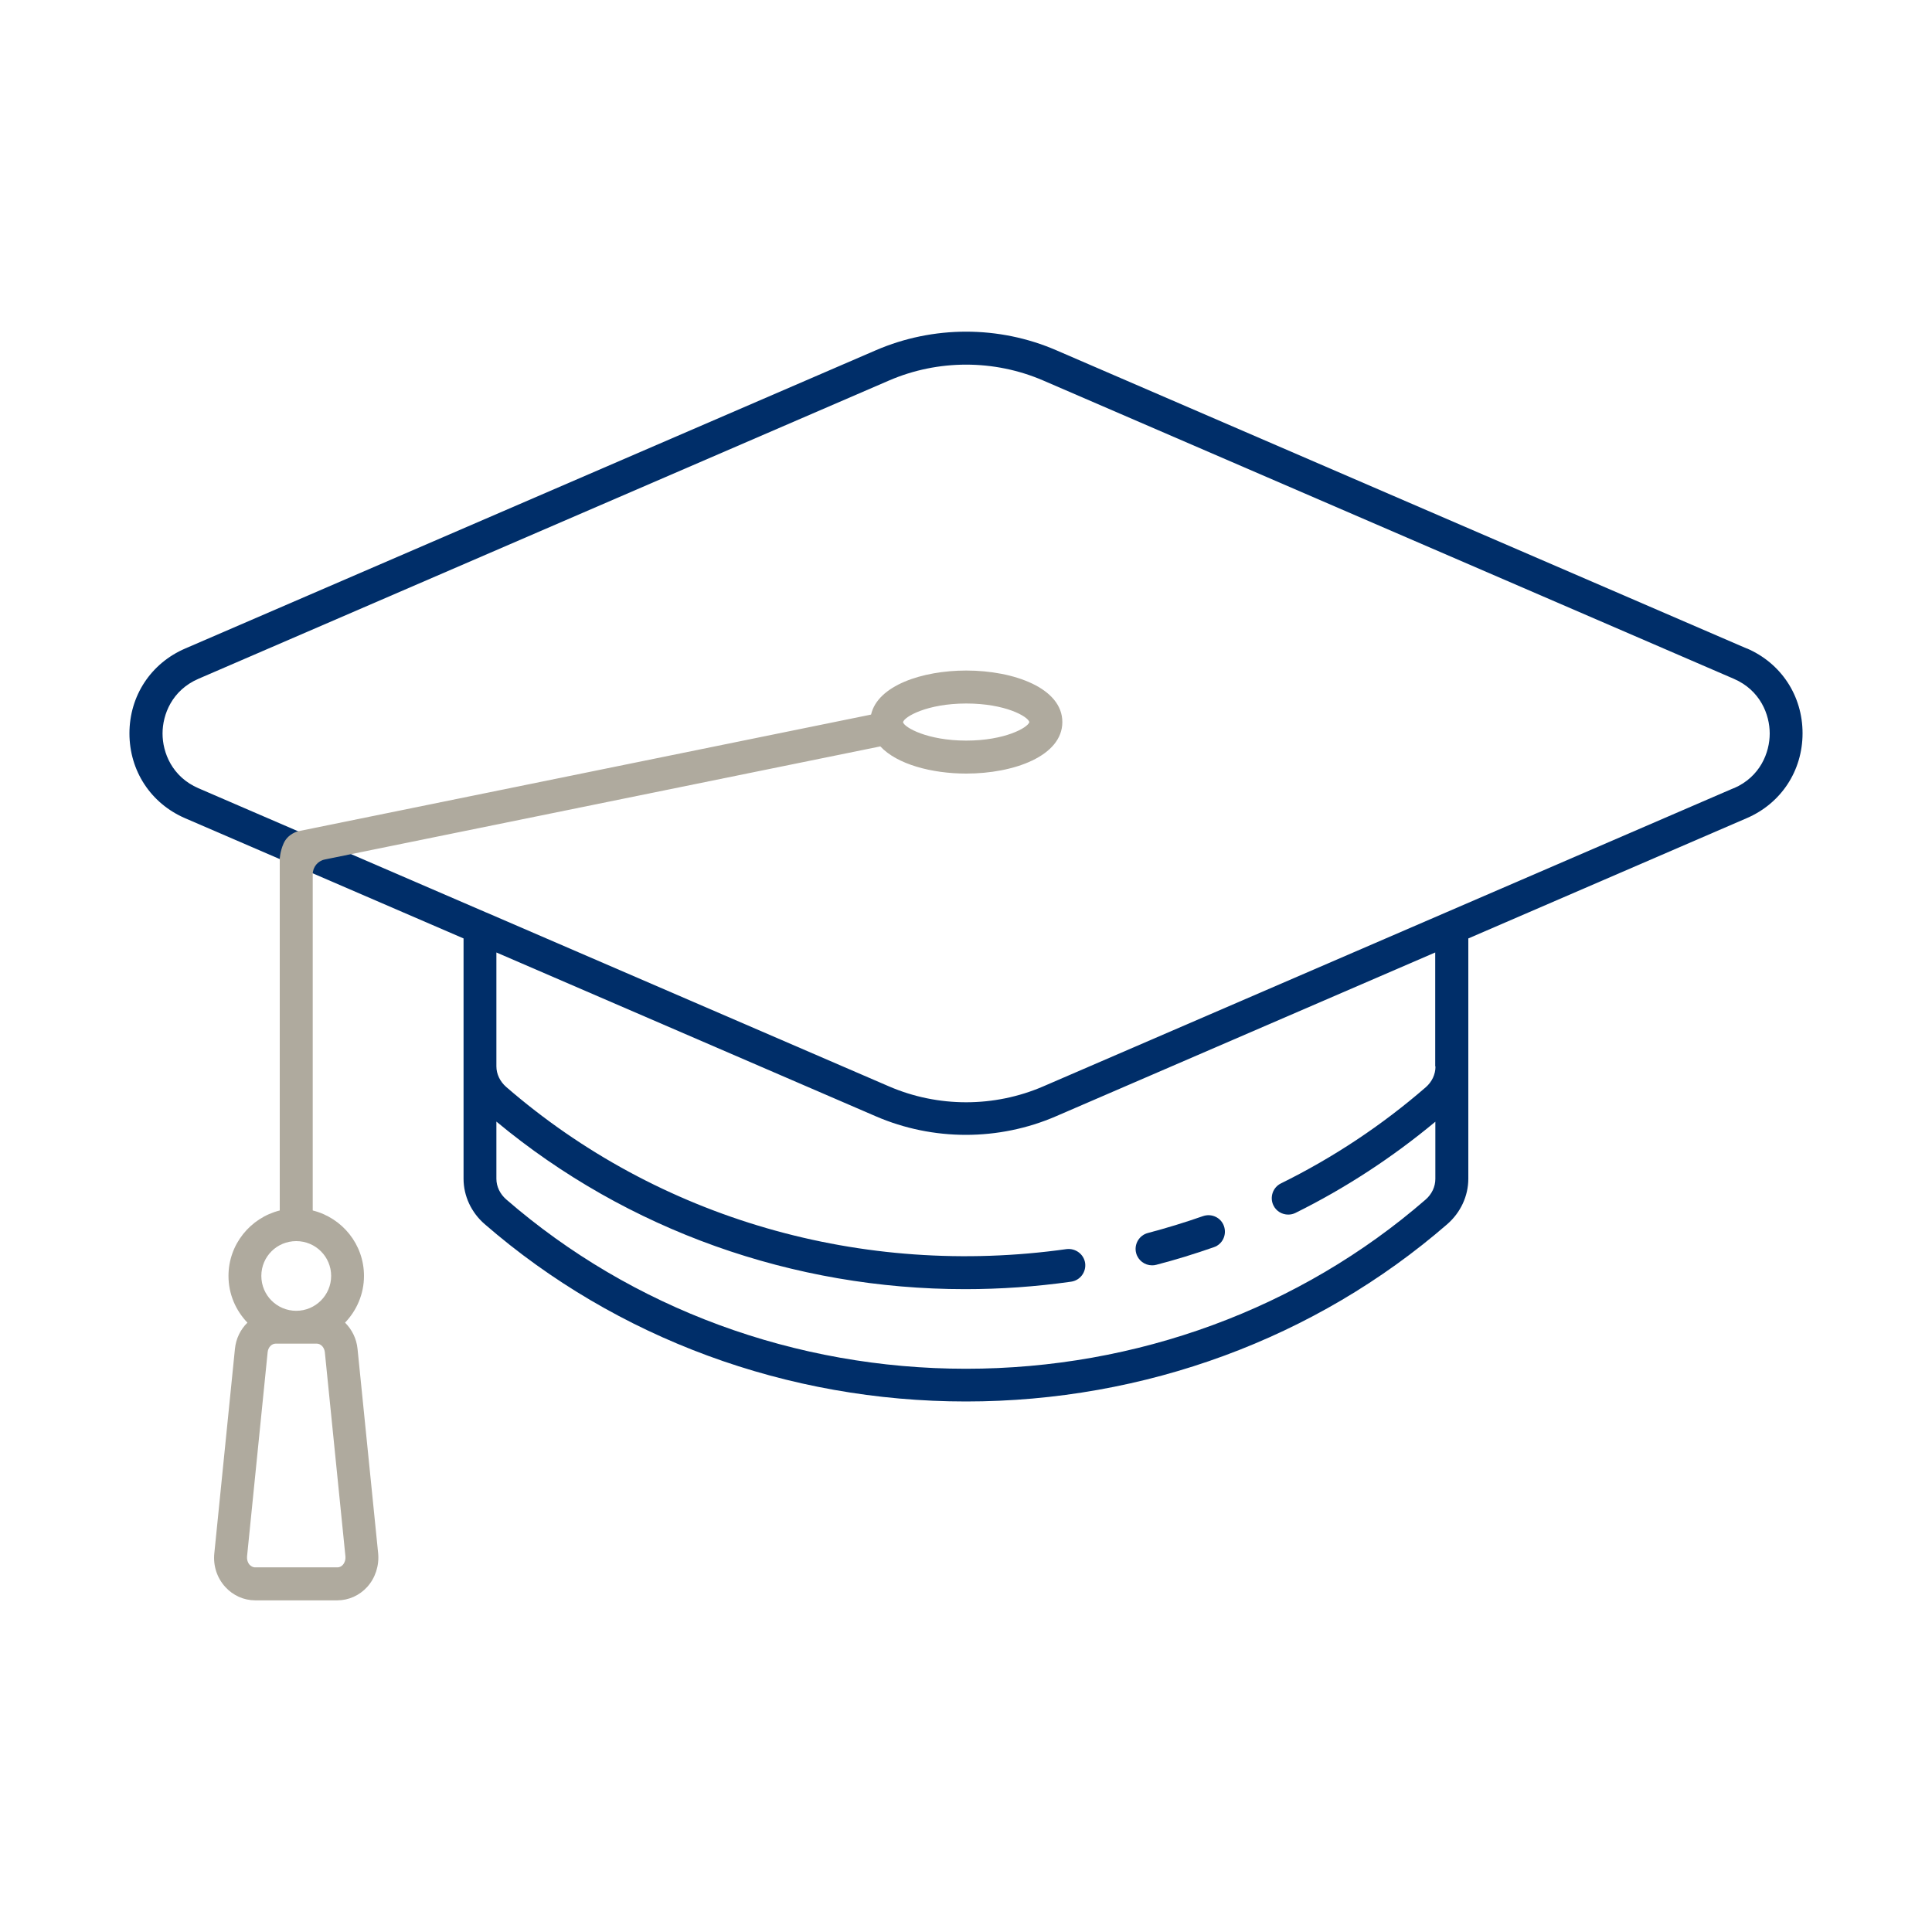 <?xml version="1.0" encoding="UTF-8"?>
<svg id="Layer_1" data-name="Layer 1" xmlns="http://www.w3.org/2000/svg" viewBox="0 0 150 150">
  <defs>
    <style>
      .cls-1 {
        fill: #002e69;
      }

      .cls-2 {
        fill: #afaa9e;
      }
    </style>
  </defs>
  <g>
    <path class="cls-1" d="m135.62,50.35l-53.62-23.16c-4.44-1.92-9.54-1.92-13.99,0L14.38,50.35c-2.67,1.15-4.33,3.68-4.33,6.59,0,2.91,1.66,5.44,4.33,6.59l21.61,9.33v18.66c0,1.33.6,2.62,1.64,3.52,10.23,8.88,23.5,13.77,37.37,13.77s27.14-4.89,37.37-13.77c1.03-.9,1.63-2.18,1.63-3.53v-18.65l21.62-9.34c2.67-1.15,4.33-3.68,4.33-6.59,0-2.91-1.66-5.44-4.33-6.59Zm-24.17,32.46c0,.6-.27,1.18-.75,1.6-3.4,2.95-7.19,5.47-11.25,7.47-.63.31-.89,1.08-.58,1.71.22.45.67.71,1.15.71.19,0,.38-.04.56-.13,3.9-1.93,7.54-4.32,10.86-7.08v4.44c0,.6-.27,1.18-.75,1.6-9.76,8.48-22.44,13.14-35.69,13.14s-25.93-4.67-35.7-13.15c-.48-.42-.76-1-.76-1.6v-4.44c10.17,8.45,23.05,13.01,36.39,13.01,2.73,0,5.48-.19,8.23-.58.7-.1,1.18-.74,1.09-1.44-.1-.7-.75-1.17-1.44-1.09-15.86,2.23-31.71-2.36-43.51-12.59-.48-.42-.76-1-.76-1.6v-8.84l29.46,12.72c2.22.96,4.61,1.44,6.99,1.44s4.77-.48,6.99-1.44l29.45-12.72v8.83Zm23.16-21.62l-53.62,23.16c-3.8,1.64-8.16,1.64-11.96,0l-31.24-13.49s-.02-.01-.03-.01l-22.35-9.65c-2.06-.89-2.79-2.78-2.79-4.25,0-1.47.73-3.36,2.79-4.25l53.62-23.16c1.9-.82,3.94-1.23,5.98-1.23s4.08.41,5.98,1.23l53.62,23.16c2.06.89,2.79,2.78,2.79,4.25,0,1.47-.73,3.36-2.79,4.25Z"/>
    <path class="cls-1" d="m89.45,98.24c.11,0,.22-.01.32-.04,1.51-.39,3.02-.86,4.48-1.37.67-.23,1.01-.96.78-1.63s-.96-1.01-1.63-.78c-1.4.49-2.84.93-4.28,1.31-.68.18-1.09.88-.91,1.56.15.57.67.95,1.23.95Z"/>
  </g>
  <path class="cls-2" d="m75.02,52.06c-3.43,0-6.88,1.17-7.39,3.42l-44.49,9.06s-.78.18-1.12.94c-.29.65-.3,1.23-.3,1.23v27.27c-2.28.57-3.98,2.63-3.98,5.08,0,1.41.56,2.68,1.47,3.63-.53.52-.89,1.23-.97,2.04l-1.6,15.87c-.1.96.21,1.91.85,2.61.6.66,1.44,1.04,2.32,1.04h6.38c.88,0,1.72-.38,2.32-1.04.63-.7.94-1.65.85-2.61l-1.6-15.87c-.08-.81-.44-1.51-.97-2.04.9-.94,1.47-2.22,1.47-3.63,0-2.46-1.7-4.51-3.98-5.08v-26.1c0-.56.39-1.04.94-1.15l43.13-8.78c1.29,1.39,3.99,2.11,6.67,2.11,3.71,0,7.46-1.37,7.46-4s-3.75-4-7.46-4ZM26.62,121.49c-.08.09-.22.2-.43.2h-6.38c-.2,0-.34-.11-.43-.2-.15-.17-.22-.4-.2-.64l1.6-15.87c.04-.38.31-.66.63-.66h3.18c.32,0,.59.29.63.66l1.6,15.87c.02.24-.05.47-.2.64Zm-.91-22.43c0,1.49-1.21,2.71-2.71,2.71s-2.71-1.21-2.71-2.71,1.21-2.7,2.71-2.7,2.71,1.21,2.71,2.7Zm49.31-41.56c-3.02,0-4.81-1.02-4.91-1.43.1-.43,1.89-1.45,4.91-1.45s4.78,1,4.9,1.44c-.12.44-1.91,1.44-4.9,1.44Z"/>
</svg>